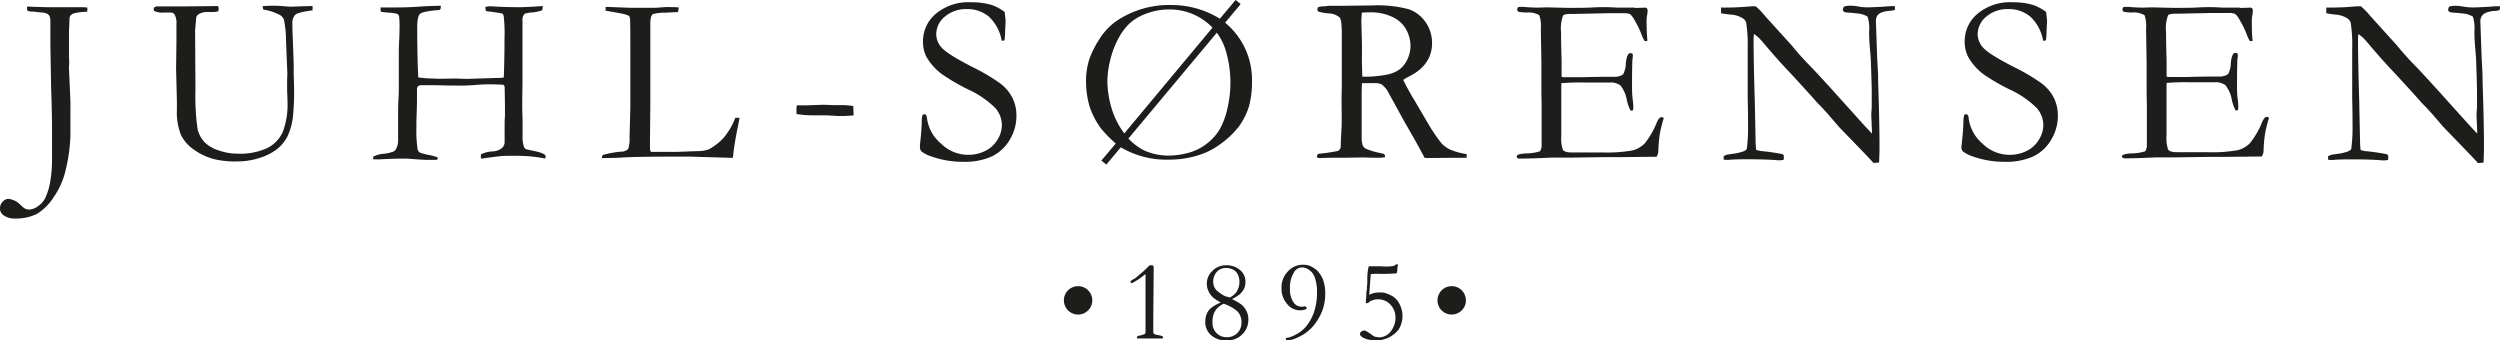 <?xml version="1.0" encoding="UTF-8"?> <svg xmlns="http://www.w3.org/2000/svg" viewBox="0 0 496.91 67.67"><defs><style>.cls-1{fill:#1d1d1b;}</style></defs><g id="Layer_2" data-name="Layer 2"><g id="Positiv"><path class="cls-1" d="M.84,39.82a1.51,1.51,0,0,1,.8-.3A3.92,3.92,0,0,1,4.1,40.76l.35.3.12.12a1.85,1.85,0,0,0,1.17.47A3.08,3.08,0,0,0,7.52,41,4.33,4.33,0,0,0,9,39.35,12.93,12.93,0,0,0,10,36a25.68,25.68,0,0,0,.34-4.55l0-3.66,0-2.5c0-1.71-.06-4.33-.18-7.88l-.15-8.76,0-4.53a2.17,2.17,0,0,0-.21-1,1.16,1.16,0,0,0-.51-.42,2.35,2.35,0,0,0-1-.21L6.59,2.3a2.61,2.61,0,0,1-1.13-.17,2.29,2.29,0,0,1-.09-.54l0-.28c.34,0,.77,0,1.27.05,1,0,1.91.07,2.83.07l1.74,0,1.15,0h3.44c.48,0,1,0,1.57.07a4.69,4.69,0,0,1-.05.84,11.9,11.9,0,0,0-2.55.29,1.63,1.63,0,0,0-.8.51,1.44,1.44,0,0,0-.16.82l-.1,2.44,0,.59c0,.28,0,.82,0,1.61v.94c0,.55,0,1,0,1.45,0,.63.05,1,.05,1.13s0,.51-.05,1.1a3.89,3.89,0,0,0,0,.44l.29,6.52L14,24.31V27a33.91,33.91,0,0,1-.89,6.54,15.61,15.61,0,0,1-2.37,5.55,10.67,10.67,0,0,1-3.37,3.41A9.21,9.21,0,0,1,3,43.43a3.7,3.7,0,0,1-2.37-.7A1.6,1.6,0,0,1,0,41.42,1.89,1.89,0,0,1,.84,39.82Z"></path><path class="cls-1" d="M43.35,1.2a2.28,2.28,0,0,1,.12.61,2.54,2.54,0,0,1-.07.42,4,4,0,0,1-1,.16l-.55,0a5.4,5.4,0,0,0-.62,0,3,3,0,0,0-1.71.42,1.11,1.11,0,0,0-.52.68L38.78,6.1l.07,11.61a46.92,46.92,0,0,0,.42,7.94,5.79,5.79,0,0,0,1.34,2.57,6.75,6.75,0,0,0,2.82,1.66,11.09,11.09,0,0,0,3.67.66,13,13,0,0,0,6.11-1.15,6.73,6.73,0,0,0,3-3.18,15.46,15.46,0,0,0,.93-6.15c0-.08,0-.71-.07-1.88V17.5c0-.25,0-.74,0-1.47s.05-1.15.05-1.28L56.85,8a21.75,21.75,0,0,0-.39-4,1.85,1.85,0,0,0-.64-.91,9.92,9.92,0,0,0-3.47-1.18,2.57,2.57,0,0,1-.14-.68q.91-.09,1.8-.09c.63,0,1.29,0,2,.07l1.69.12,3.7-.12.73,0,0,.85c-1.93.25-3.07.54-3.45.88a2.44,2.44,0,0,0-.56,1.86c0,.49,0,1.54.09,3.17l.17,4.85,0,1.93.07,2.44a50,50,0,0,1-.25,6.26,12.79,12.79,0,0,1-1.07,3.68,7.69,7.69,0,0,1-2,2.45,10.49,10.49,0,0,1-3.51,1.8,14,14,0,0,1-4.32.7,17.67,17.67,0,0,1-4.83-.47,12.45,12.45,0,0,1-4.29-2.13,7.77,7.77,0,0,1-2.2-2.63,12.24,12.24,0,0,1-.82-5.07V20.19L35,13.63l.07-5.3V4.76a3.49,3.49,0,0,0-.38-1.9A.85.85,0,0,0,34,2.49l-1.38,0a3.7,3.7,0,0,1-2-.33,1.09,1.09,0,0,1-.07-.37.42.42,0,0,1,.14-.33,1,1,0,0,1,.63-.19h.61l1.57,0h3.71Z"></path><path class="cls-1" d="M74.18,31.67l0-.52a4.84,4.84,0,0,1,1.85-.56,8.21,8.21,0,0,0,2.11-.44,1.27,1.27,0,0,0,.63-.62A4,4,0,0,0,79.13,28l0-1.78,0-1.64,0-1.93c0-.8,0-1.79.07-3s.07-1.83.07-1.91v-6.4c0-1,0-2.12.07-3.3s.07-2,.07-2.45a15.58,15.58,0,0,0-.09-2.35.78.78,0,0,0-.35-.47,6.56,6.56,0,0,0-1.69-.25c-.74-.07-1.24-.12-1.53-.17a1.19,1.19,0,0,1-.11-.42c0-.13,0-.27,0-.45.38,0,.66,0,.87,0l2.2,0c1.56,0,3.22-.06,5-.19.86-.06,2.16-.11,3.89-.16a1.9,1.9,0,0,1,0,.4.57.57,0,0,1-.11.36A.56.56,0,0,1,87.1,2c-2,.17-3.26.42-3.62.76S82.93,4,82.93,5.34q0,3.81.11,7.83l.1,2.21a22,22,0,0,0,3,.23l.94.05,3.45-.05,2.27.07,6-.19a6.86,6.86,0,0,0,1.34-.09q.14-4.07.14-7.87a29.65,29.65,0,0,0-.16-4.32.84.84,0,0,0-.33-.54c-.1,0-.91-.17-2.44-.37q-.39,0-.75-.12a2.57,2.57,0,0,1-.12-.82,9.44,9.44,0,0,1,1-.12L99,1.33c1.42.07,2.85.1,4.29.1.92,0,2.45-.08,4.59-.23a3.54,3.54,0,0,1-.12.84,7.67,7.67,0,0,1-2.13.45,4.31,4.31,0,0,0-1.33.25,1.59,1.59,0,0,0-.45,1.34c0,.16,0,.33,0,.51,0,.57,0,.93,0,1.11V8.39l0,1.69,0,2.18,0,4.08-.05,3.84c0,.77,0,2,.07,3.59l0,3.16a6.44,6.44,0,0,0,.28,2.27.84.84,0,0,0,.47.47l1.9.42a5.87,5.87,0,0,1,1.67.58.66.66,0,0,1,.27.53l-.07.28-.12,0a.93.93,0,0,1-.3-.05,29.91,29.91,0,0,0-5.37-.46c-1.47,0-2.51,0-3.13.07s-1.9.21-3.85.51a3.63,3.63,0,0,1-.05-.44,3.2,3.2,0,0,1,.05-.45A6,6,0,0,1,98,30.09a3,3,0,0,0,1.86-.75,1.64,1.64,0,0,0,.44-1.24l0-3.37c0-1,.07-1.57.07-1.67,0-1.32,0-3.26-.07-5.81a.52.52,0,0,0-.26-.4,36.84,36.84,0,0,0-6.24.1c-.75,0-1.31.07-1.68.07L89.71,17c-1.19,0-2.3-.06-3.31-.06l-1.39,0-1.19,0a1,1,0,0,0-.74.21,1.15,1.15,0,0,0-.2.77l0,1.64c0,.27,0,1.74-.11,4.43,0,.55,0,1,0,1.36A23.88,23.88,0,0,0,83,29.63a1.08,1.08,0,0,0,.42.68,10.49,10.49,0,0,0,1.83.49,12,12,0,0,1,1.64.44l.14.24a.22.22,0,0,1-.1.19.62.62,0,0,1-.39.11h-.45l-1,0c-.79,0-1.79-.07-3-.17q-1.15-.09-2-.09c-1,0-2.6.05-4.81.16Z"></path><path class="cls-1" d="M119.62,31.43a1.5,1.5,0,0,1,.19-.63,21.31,21.31,0,0,1,3.56-.66,2,2,0,0,0,1.48-.52,5.93,5.93,0,0,0,.28-2.25l.16-6.19,0-4.2,0-5.49V10q0-4.95-.05-6.17a2.36,2.36,0,0,0-.18-.66,5.73,5.73,0,0,0-1-.37c-.27-.07-1.5-.29-3.68-.68a3.65,3.65,0,0,1,0-.38,3,3,0,0,1,0-.37c.29,0,.78,0,1.45.05l3.57.13,2.07,0,.61,0c.07,0,.3,0,.68,0q1.38,0,1.59,0l1.88-.14c1.27,0,2.16,0,2.68.07a4.2,4.2,0,0,1-.17.92q-.26,0-2.43.12a9.63,9.63,0,0,0-2.51.27c-.36.21-.54.83-.54,1.88,0,.25,0,.76,0,1.52V7.69l0,4.33V13.5l0,7.76-.07,6.61,0,1.45c0,.47.07.76.23.87l3.45,0h1.59l4.05-.15a7.42,7.42,0,0,0,2.28-.31,11.06,11.06,0,0,0,2.27-1.58,7.62,7.62,0,0,0,1.5-1.74c.08-.12.21-.31.4-.56a13.34,13.34,0,0,0,1.19-2.44H147c-.1.56-.2,1.1-.31,1.6q-.67,3.3-.93,5.5c0,.32-.07.61-.1.87l-8.76-.26q-11.3,0-13.41.21c-.44,0-.9.05-1.38.05Z"></path><path class="cls-1" d="M158.38,20.93h.32l1.83,0,3.13-.11,2.29.08,1.2,0a12,12,0,0,1,2.45.19l.07,1.85q-1.46.12-2.34.12c-.55,0-1.1,0-1.66-.07-.75,0-1.21-.07-1.36-.07l-1,0c-.28,0-.62,0-1,0a20.93,20.93,0,0,1-4-.26l0-.68A5.12,5.12,0,0,1,158.38,20.93Z"></path><path class="cls-1" d="M199.69,2.37c.12,1,.19,1.62.19,1.78l-.1,2.09A14,14,0,0,1,199.66,8a.9.9,0,0,1-.35.09l-.21,0a8.54,8.54,0,0,0-2.54-4.78,6.59,6.59,0,0,0-4.37-1.5,6.44,6.44,0,0,0-4.39,1.5,4.54,4.54,0,0,0-1.71,3.49,4,4,0,0,0,1.2,2.79c.8.85,2.83,2.11,6.12,3.79a38.78,38.78,0,0,1,5.36,3.17,8.31,8.31,0,0,1,2.44,2.85,7.83,7.83,0,0,1,.82,3.61,9.1,9.1,0,0,1-1.3,4.72,8.41,8.41,0,0,1-3.5,3.32,13.07,13.07,0,0,1-5.84,1.11,18.44,18.44,0,0,1-6.07-1,7,7,0,0,1-2.09-1,1.11,1.11,0,0,1-.37-.8,6.09,6.09,0,0,1,0-.65c.21-1.85.33-3.36.35-4.55a4.06,4.06,0,0,1,.16-1.29.36.36,0,0,1,.35-.16.42.42,0,0,1,.34.15,1.05,1.05,0,0,1,.18.57A7.91,7.91,0,0,0,187,28.5a7.63,7.63,0,0,0,5.42,2.27,7.52,7.52,0,0,0,3.41-.77,5.72,5.72,0,0,0,2.43-2.24,5.46,5.46,0,0,0,.88-2.84,5.21,5.21,0,0,0-1.33-3.47,18.82,18.82,0,0,0-5.37-3.67,39.89,39.89,0,0,1-5.25-3.06,11.57,11.57,0,0,1-3-3.33,6.53,6.53,0,0,1-.73-3.16,7.08,7.08,0,0,1,2.58-5.52A10.09,10.09,0,0,1,193,.45a14,14,0,0,1,4.13.54A9.83,9.83,0,0,1,199.69,2.37Z"></path><path class="cls-1" d="M221.77,28.53a24.89,24.89,0,0,1-3-3.09,15.45,15.45,0,0,1-2.14-4.1,17.67,17.67,0,0,1-.77-5.16,14.4,14.4,0,0,1,.7-4.55,19.74,19.74,0,0,1,1.9-3.76,12.64,12.64,0,0,1,3.37-3.64A18.71,18.71,0,0,1,233,1a18.33,18.33,0,0,1,9.47,2.72L245.59,0a9.68,9.68,0,0,1,1,.82l-3.08,3.69A14.64,14.64,0,0,1,248.85,16a18.53,18.53,0,0,1-.6,5.14,13.65,13.65,0,0,1-2,4,17.82,17.82,0,0,1-3.77,3.56,14.45,14.45,0,0,1-4.43,2.2,19.15,19.15,0,0,1-5.72.83,17.79,17.79,0,0,1-9.56-2.45l-2.87,3.43-1-.79Zm1.69-2L241,5.49a11.78,11.78,0,0,0-8.63-3.61,12.73,12.73,0,0,0-4.18.7,10.81,10.81,0,0,0-3.35,1.79,11.11,11.11,0,0,0-2.44,3.09,17.36,17.36,0,0,0-1.71,4.42,18.35,18.35,0,0,0-.58,4.27,19.34,19.34,0,0,0,.78,5.18A15.73,15.73,0,0,0,223.46,26.5Zm18.38-20-17.55,21a11,11,0,0,0,3.09,2.35,11.76,11.76,0,0,0,4.9,1.05,15.58,15.58,0,0,0,4-.57A10.31,10.31,0,0,0,240,28.45a9.8,9.8,0,0,0,2.52-2.9A15.35,15.35,0,0,0,244,21.4a23.08,23.08,0,0,0,.56-5.09,22,22,0,0,0-.82-5.9A11.76,11.76,0,0,0,241.84,6.47Z"></path><path class="cls-1" d="M262.08,30.56a32,32,0,0,0,3.85-.56,1.23,1.23,0,0,0,.56-.7V29c0-.39.06-1.8.19-4.24,0-.68,0-1.36,0-2L266.65,20l.05-3.16,0-5.88,0-4.21c0-1.78-.12-2.87-.41-3.26a3.48,3.48,0,0,0-2.24-.83,10.12,10.12,0,0,1-2-.36.41.41,0,0,1-.19-.38,2,2,0,0,1,.07-.42A1.86,1.86,0,0,1,263,1.27l.65-.06a8.74,8.74,0,0,1,1-.06h1.92l6.17-.07a24,24,0,0,1,7.32.77,6.77,6.77,0,0,1,3.34,2.62,7.14,7.14,0,0,1,1.24,4.11q0,4.3-4.51,6.59a10.42,10.42,0,0,0-1.22.7q.79,1.68,2.22,4.05l3,5.1a30,30,0,0,0,2.46,3.54,5.79,5.79,0,0,0,1.66,1.18,14.11,14.11,0,0,0,3.27.89c0,.16,0,.29,0,.38s0,.21,0,.35q-3.21,0-7.53.05c-.2,0-.48,0-.84-.05q-1.67-3.19-3.91-7L275.75,18a4.48,4.48,0,0,0-1.16-1.23,2.63,2.63,0,0,0-1.21-.24l-2,0-.66,0c-.05.5-.07,1.52-.07,3.07v8a4.54,4.54,0,0,0,.19,1.24,1.48,1.48,0,0,0,.64.72,14.19,14.19,0,0,0,2.64.81l1,.23a1,1,0,0,1,.19.63,5.6,5.6,0,0,1-.89.12c-1.41,0-2.4,0-3-.05l-.73,0-3.18.05-3.11,0-2.13.07-.47-.09-.05-.23A.77.77,0,0,1,262.08,30.56Zm8.7-15.32.94,0a21.83,21.83,0,0,0,3.89-.4,6.29,6.29,0,0,0,2.5-1,5.25,5.25,0,0,0,1.61-2A6.45,6.45,0,0,0,280.36,9a6.89,6.89,0,0,0-1-3.37,6,6,0,0,0-2.62-2.27,9.94,9.94,0,0,0-4.41-.91c-.43,0-1,0-1.65.07-.06.81-.09,1.44-.09,1.87l.12,4.38,0,1.8C270.68,11.8,270.72,13.35,270.78,15.24Z"></path><path class="cls-1" d="M301.52,30.93a1.16,1.16,0,0,1,.4-.25,7.34,7.34,0,0,1,1.36-.19,9.19,9.19,0,0,0,2.81-.42,2.25,2.25,0,0,0,.33-1.31l0-1.65,0-6-.05-2.82,0-5.89-.11-6.69a6.5,6.5,0,0,0-.31-2.7,4.34,4.34,0,0,0-2.51-.52,10.17,10.17,0,0,1-1.57-.14.48.48,0,0,1-.3-.42,1.12,1.12,0,0,1,.12-.45.85.85,0,0,1,.37-.11l.8,0c.92.09,1.87.14,2.86.14l1.73-.05,4.13.1c2.06,0,3.67,0,4.82-.07s1.94-.07,2.35-.07,1.25,0,2.67.09l3.33,0,.4.07,1.94-.07.24.12a1.34,1.34,0,0,1,.16.39,7.09,7.09,0,0,1-.1,1,6.23,6.23,0,0,0-.11.85c0,1.62.05,3,.16,4.12a.23.23,0,0,1-.13.19,1.59,1.59,0,0,1-.46-.07,11.44,11.44,0,0,1-.7-1.57,17.89,17.89,0,0,0-1.3-2.6A3.68,3.68,0,0,0,324,2.81a3.3,3.3,0,0,0-1.36-.18l-2.14,0c-.34,0-.68,0-1,0l-6.69.14h-.59c-.86,0-1.37.11-1.54.32a7.64,7.64,0,0,0-.4,3.31c0,.19,0,2.06.11,5.62v3.26a2.07,2.07,0,0,0,.57.07h.4l1.17,0c.81,0,1.36,0,1.64,0l.49,0q2.53-.09,6.52-.09a2.79,2.79,0,0,0,1.45-.5,5,5,0,0,0,.53-2.2c.11-1.19.38-1.86.78-2a1.31,1.31,0,0,1,.56.12,1.14,1.14,0,0,1,.05.35,3.5,3.5,0,0,1-.05.54c-.07.58-.11,2.39-.11,5.44,0,.81,0,1.72.13,2.72s.12,1.54.12,1.62a2.8,2.8,0,0,1-.07.56.71.71,0,0,1-.3.09h-.16a8.5,8.5,0,0,1-.73-2,6.55,6.55,0,0,0-1.28-3,3.2,3.2,0,0,0-2.17-.6c-.22,0-.61,0-1.19,0s-1.44,0-2.58,0H314.6a40.61,40.61,0,0,0-4.27.14l0,.78,0,4.32,0,2.72,0,2.65a7.16,7.16,0,0,0,.31,2.77c.26.35.84.52,1.73.52l1.43,0,1.46,0c.86,0,1.91,0,3.16,0a29.33,29.33,0,0,0,6-.39,5.23,5.23,0,0,0,2.47-1.38,16.18,16.18,0,0,0,2.45-4.25c.3-.65.6-1,.89-1a.79.79,0,0,1,.47.19,25.83,25.83,0,0,0-.77,3.05,26.22,26.22,0,0,0-.31,3.35,2.16,2.16,0,0,1-.37,1.29h-.52l-6.58.07-3,0-7,.1h-2.86l-1,0q-4.23.2-6.22.19a.73.73,0,0,1-.48-.12.44.44,0,0,1-.12-.34Z"></path><path class="cls-1" d="M342.08,2.63l0-1.13a52,52,0,0,0,5.32-.19c.43,0,.74-.07.91-.07l.63,0a12.48,12.48,0,0,1,1.83,1.87l.42.47,4.95,5.46.7.85q1.5,1.76,2.73,3c.82.82,2.42,2.55,4.8,5.17l5.6,6.22c.54.61,1.25,1.36,2.11,2.27l0-.38c-.09-2.17-.14-3.32-.14-3.44l.09-1.41,0-2.2v-1q0-1-.17-5.93c0-.45-.08-1.31-.19-2.56s-.16-2.37-.16-3.32a7.84,7.84,0,0,0-.3-3,4.37,4.37,0,0,0-2-.63l-1.31-.14a6.93,6.93,0,0,1-1.24-.12.87.87,0,0,1-.38-.4,2.38,2.38,0,0,1,.22-.7,4.15,4.15,0,0,1,1.24-.19,10.07,10.07,0,0,1,1.63.16,10.5,10.5,0,0,0,1.74.17c.72,0,1.84-.05,3.35-.14.86-.07,1.46-.1,1.79-.1h.39l0,.73a3,3,0,0,1-1,.2,5.1,5.1,0,0,0-1.22.2,2.7,2.7,0,0,0-1,.44,1.82,1.82,0,0,0-.56,1.25l.25,7.4.19,3.4,0,1,.14,4.72q.13,4.82.14,8.39c0,.51,0,1.63-.09,3.35l-1.1.09c-.54-.62-2.43-2.59-5.65-5.9-.75-.77-1.26-1.31-1.52-1.62l-2-2.32c-.78-.86-1.29-1.41-1.52-1.64l-.52-.52q-2.55-2.91-6.63-7.26c-.74-.79-1.82-2-3.24-3.66-.89-1.05-1.45-1.69-1.69-1.92a7.46,7.46,0,0,0-1-.8l-.07.8q0,4.56.24,12.61l.16,7.76c0,.65.05,1.28.12,1.89l.82.19q2.22.21,4.38.63a1.34,1.34,0,0,0,.28.21l0,.9a2.39,2.39,0,0,1-.61.11,5.3,5.3,0,0,1-.63,0c-1.55-.13-3.43-.19-5.65-.19-1.56,0-2.94,0-4.13.12l-.33,0a5.93,5.93,0,0,1-.6-.05l0-.7.61-.28,1.1-.17a10.29,10.29,0,0,0,2.16-.47,1.63,1.63,0,0,0,.73-.49,32.82,32.82,0,0,0,.25-4.73c0-1,0-2.74-.07-5.32V16.36l0-6.66a29.92,29.92,0,0,0-.31-5.25,1.57,1.57,0,0,0-.58-.75,5,5,0,0,0-2.34-.79A17.74,17.74,0,0,1,342.08,2.63Z"></path><path class="cls-1" d="M406.69,2.37c.12,1,.19,1.62.19,1.78l-.1,2.09A14,14,0,0,1,406.66,8a.9.9,0,0,1-.35.09l-.21,0a8.54,8.54,0,0,0-2.54-4.78,6.59,6.59,0,0,0-4.37-1.5,6.44,6.44,0,0,0-4.39,1.5,4.54,4.54,0,0,0-1.71,3.49,4,4,0,0,0,1.2,2.79c.8.85,2.83,2.11,6.12,3.79a38.78,38.78,0,0,1,5.36,3.17,8.31,8.31,0,0,1,2.44,2.85,7.83,7.83,0,0,1,.82,3.61,9.1,9.1,0,0,1-1.3,4.72,8.41,8.41,0,0,1-3.5,3.32,13.07,13.07,0,0,1-5.84,1.11,18.44,18.44,0,0,1-6.07-1,7,7,0,0,1-2.09-1,1.11,1.11,0,0,1-.37-.8,6.09,6.09,0,0,1,.05-.65c.21-1.85.33-3.36.35-4.55a4.06,4.06,0,0,1,.16-1.29.36.36,0,0,1,.35-.16.42.42,0,0,1,.34.15,1.05,1.05,0,0,1,.18.57A7.91,7.91,0,0,0,394,28.5a7.63,7.63,0,0,0,5.42,2.27,7.52,7.52,0,0,0,3.41-.77,5.72,5.72,0,0,0,2.43-2.24,5.46,5.46,0,0,0,.88-2.84,5.21,5.21,0,0,0-1.33-3.47,18.82,18.82,0,0,0-5.37-3.67,39.89,39.89,0,0,1-5.25-3.06,11.57,11.57,0,0,1-2.95-3.33,6.53,6.53,0,0,1-.73-3.16,7.08,7.08,0,0,1,2.58-5.52A10.09,10.09,0,0,1,400,.45a14,14,0,0,1,4.13.54A9.83,9.83,0,0,1,406.69,2.37Z"></path><path class="cls-1" d="M421.82,30.93a1.16,1.16,0,0,1,.4-.25,7.34,7.34,0,0,1,1.36-.19,9.19,9.19,0,0,0,2.81-.42,2.25,2.25,0,0,0,.33-1.31l0-1.65,0-6-.05-2.82,0-5.89-.11-6.69a6.5,6.5,0,0,0-.31-2.7,4.34,4.34,0,0,0-2.51-.52,10.17,10.17,0,0,1-1.57-.14.48.48,0,0,1-.3-.42,1.12,1.12,0,0,1,.12-.45.85.85,0,0,1,.37-.11l.8,0c.92.09,1.87.14,2.86.14l1.73-.05,4.13.1c2.06,0,3.67,0,4.82-.07s1.94-.07,2.35-.07,1.25,0,2.67.09l3.33,0,.4.07,1.94-.07.24.12a1.34,1.34,0,0,1,.16.39,7.09,7.09,0,0,1-.1,1,6.23,6.23,0,0,0-.11.85c0,1.62,0,3,.16,4.12a.23.23,0,0,1-.13.19,1.59,1.59,0,0,1-.46-.07,11.44,11.44,0,0,1-.7-1.57,17.89,17.89,0,0,0-1.3-2.6,3.68,3.68,0,0,0-.91-1.18,3.33,3.33,0,0,0-1.36-.18l-2.14,0c-.34,0-.68,0-1,0l-6.68.14h-.59c-.86,0-1.37.11-1.54.32a7.64,7.64,0,0,0-.4,3.31c0,.19,0,2.06.11,5.62v3.26a2.07,2.07,0,0,0,.57.07h.4l1.17,0c.81,0,1.36,0,1.64,0l.49,0q2.54-.09,6.52-.09a2.79,2.79,0,0,0,1.45-.5,5,5,0,0,0,.53-2.2c.11-1.19.37-1.86.78-2a1.31,1.31,0,0,1,.56.12,1.55,1.55,0,0,1,.05.35c0,.11,0,.29-.05.54-.07.58-.11,2.39-.11,5.44,0,.81,0,1.72.13,2.72s.12,1.54.12,1.62a2.8,2.8,0,0,1-.07.56.71.71,0,0,1-.3.09h-.16a8.5,8.5,0,0,1-.73-2,6.55,6.55,0,0,0-1.28-3,3.2,3.2,0,0,0-2.17-.6c-.22,0-.61,0-1.19,0s-1.44,0-2.58,0H434.9a40.61,40.61,0,0,0-4.27.14l0,.78,0,4.32,0,2.72,0,2.65a7.16,7.16,0,0,0,.31,2.77c.26.35.84.52,1.73.52l1.43,0,1.46,0c.86,0,1.91,0,3.16,0a29.33,29.33,0,0,0,6-.39,5.23,5.23,0,0,0,2.47-1.38,16.18,16.18,0,0,0,2.45-4.25c.3-.65.6-1,.89-1a.79.79,0,0,1,.47.19,25.83,25.83,0,0,0-.77,3.05,26.22,26.22,0,0,0-.31,3.35,2.16,2.16,0,0,1-.37,1.29h-.52l-6.58.07-3,0-7,.1h-2.86l-1,0q-4.23.2-6.22.19a.73.73,0,0,1-.48-.12.44.44,0,0,1-.13-.34Z"></path><path class="cls-1" d="M462.38,2.63l0-1.13a52,52,0,0,0,5.32-.19c.44,0,.74-.07.91-.07l.64,0a12.92,12.92,0,0,1,1.82,1.87l.43.47,4.94,5.46.7.85c1,1.17,1.92,2.17,2.74,3s2.41,2.55,4.79,5.17l5.6,6.22c.55.61,1.25,1.36,2.11,2.27l0-.38c-.09-2.17-.14-3.32-.14-3.44l.1-1.41,0-2.2v-1q0-1-.17-5.93c0-.45-.07-1.31-.18-2.56s-.17-2.37-.17-3.32a7.84,7.84,0,0,0-.3-3,4.36,4.36,0,0,0-2-.63l-1.32-.14a7.06,7.06,0,0,1-1.24-.12.85.85,0,0,1-.37-.4,2.1,2.1,0,0,1,.21-.7A4.15,4.15,0,0,1,488,1.15a10,10,0,0,1,1.63.16,10.61,10.61,0,0,0,1.75.17c.71,0,1.83-.05,3.35-.14.86-.07,1.45-.1,1.78-.1h.4l-.05.73a2.93,2.93,0,0,1-1,.2,5.1,5.1,0,0,0-1.22.2,2.79,2.79,0,0,0-1,.44A1.86,1.86,0,0,0,493,4.06l.26,7.4.18,3.4,0,1,.14,4.72c.1,3.21.14,6,.14,8.39,0,.51,0,1.63-.09,3.35l-1.09.09c-.55-.62-2.44-2.59-5.65-5.9-.76-.77-1.26-1.31-1.53-1.62l-2-2.32c-.79-.86-1.29-1.41-1.53-1.64l-.51-.52q-2.56-2.91-6.64-7.26c-.73-.79-1.81-2-3.24-3.66q-1.33-1.58-1.68-1.92a8.44,8.44,0,0,0-1-.8l-.07.8q0,4.56.24,12.61l.16,7.76q0,1,.12,1.89l.82.19c1.48.14,2.95.35,4.38.63a1.67,1.67,0,0,0,.28.21l0,.9a2.39,2.39,0,0,1-.61.11,5.3,5.3,0,0,1-.63,0c-1.55-.13-3.43-.19-5.65-.19-1.56,0-2.94,0-4.12.12l-.33,0a6.08,6.08,0,0,1-.61-.05l0-.7.61-.28,1.11-.17a10.31,10.31,0,0,0,2.15-.47,1.63,1.63,0,0,0,.73-.49,32.53,32.53,0,0,0,.26-4.73c0-1,0-2.74-.07-5.32V16.36l0-6.66a27.89,27.89,0,0,0-.31-5.25,1.51,1.51,0,0,0-.58-.75,5,5,0,0,0-2.33-.79A18.1,18.1,0,0,1,462.38,2.63Z"></path><path class="cls-1" d="M214.29,56.88a2.82,2.82,0,0,1,2.82,2.81,2.73,2.73,0,0,1-.83,2,2.82,2.82,0,1,1-2-4.81Z"></path><path class="cls-1" d="M231.1,67.28H226a1.49,1.49,0,0,1,0-.17.38.38,0,0,1,.08-.27,1.25,1.25,0,0,1,.5-.15,5.29,5.29,0,0,0,1-.32,1.06,1.06,0,0,0,.11-.46v-.7c0-.08,0-.46,0-1.13,0-.26,0-1.36,0-3.31l0-2.64,0-1.54c0-.22,0-.93,0-2.12A16.57,16.57,0,0,1,225,56.29a.28.28,0,0,1-.19-.09.29.29,0,0,1-.11-.19.25.25,0,0,1,.08-.18,4.72,4.72,0,0,1,.76-.48c.06,0,.31-.23.77-.61.73-.6,1.26-1.08,1.6-1.42a6.05,6.05,0,0,1,.61-.59h.35c.2,0,.32,0,.37.1a1.9,1.9,0,0,1,.07.69l-.08,10v1c0,.24,0,.48,0,.73s0,.42,0,.53a.9.9,0,0,0,.1.53,1.13,1.13,0,0,0,.41.2l.77.16a2.13,2.13,0,0,1,.54.17.38.38,0,0,1,.11.3Z"></path><path class="cls-1" d="M242.66,60.12a9,9,0,0,1-1.48-.93,3.77,3.77,0,0,1-.94-1.25,3.45,3.45,0,0,1,.73-4.08,3.66,3.66,0,0,1,2.71-1.13,4.11,4.11,0,0,1,2.87,1,3,3,0,0,1,1,2.32,3.05,3.05,0,0,1-.31,1.39,3.55,3.55,0,0,1-.93,1.14,8.45,8.45,0,0,1-1.43.86,16,16,0,0,1,1.83,1.06,3.64,3.64,0,0,1,1,1.25,3.49,3.49,0,0,1,.42,1.71,4.05,4.05,0,0,1-1.22,3,4.21,4.21,0,0,1-3.11,1.21,4.38,4.38,0,0,1-3.09-1.06,3.41,3.41,0,0,1-1.15-2.62,4.16,4.16,0,0,1,.3-1.61,3,3,0,0,1,.95-1.24A8.51,8.51,0,0,1,242.66,60.12Zm.55.25a4.52,4.52,0,0,0-1.13.75,3.53,3.53,0,0,0-.78,1.12A4.85,4.85,0,0,0,241,64a3.05,3.05,0,0,0,.53,1.89,2.77,2.77,0,0,0,2.29,1.13,2.87,2.87,0,0,0,2.12-.82,2.83,2.83,0,0,0,.82-2.11,3,3,0,0,0-.83-2.22A8,8,0,0,0,243.21,60.37Zm1.21-1.23a3.76,3.76,0,0,0,1.32-1.06,3.7,3.7,0,0,0,.61-2.07,3.1,3.1,0,0,0-.36-1.54,2.15,2.15,0,0,0-1-.93,3,3,0,0,0-1.3-.28,2.38,2.38,0,0,0-1.82.76,2.92,2.92,0,0,0-.53,3,2.51,2.51,0,0,0,.6.81,12.53,12.53,0,0,0,1.25.88,4.18,4.18,0,0,0,.71.28C244.05,59,244.22,59.05,244.42,59.14Z"></path><path class="cls-1" d="M261.74,53.7a6.18,6.18,0,0,1,1.19,1.77,7.92,7.92,0,0,1,.48,2.87,9.32,9.32,0,0,1-.54,3.28,10.19,10.19,0,0,1-1.31,2.48,8.46,8.46,0,0,1-3.69,3,5.11,5.11,0,0,1-2.06.56h-.09a.28.28,0,0,1-.14-.24.33.33,0,0,1,.06-.23.51.51,0,0,1,.29-.06,5,5,0,0,0,1.4-.52,6.63,6.63,0,0,0,2.06-1.48,9.17,9.17,0,0,0,1.79-3.1,11.84,11.84,0,0,0,.59-3.88,8.59,8.59,0,0,0-.4-2.89,3.09,3.09,0,0,0-1.15-1.61,2.58,2.58,0,0,0-1.42-.5,1.86,1.86,0,0,0-1.53.86,5.77,5.77,0,0,0-.87,3.44,4.37,4.37,0,0,0,.81,2.79,1.9,1.9,0,0,0,1.57.72,1.31,1.31,0,0,0,.52-.07l.09,0a.26.26,0,0,1,.2.11.56.56,0,0,1,.14.35l-.13.1a2.17,2.17,0,0,1-.56.17,4,4,0,0,1-.72.06,3.27,3.27,0,0,1-2.49-1.26,4.63,4.63,0,0,1-1.11-3.17A4.55,4.55,0,0,1,256,53.93a4,4,0,0,1,3-1.31,3.83,3.83,0,0,1,1.33.21A6.66,6.66,0,0,1,261.74,53.7Z"></path><path class="cls-1" d="M277.6,54.33c-.83.06-1.51.1-2,.1s-.79,0-1.21,0l-.41,0a8,8,0,0,0-1.47.06s-.05,0-.06.11-.12,1.45-.29,4a4.17,4.17,0,0,1,1-.37,6,6,0,0,1,1.25-.1,3.25,3.25,0,0,1,.76.06,9.15,9.15,0,0,1,1.53.63,3.87,3.87,0,0,1,1.06.93,5.26,5.26,0,0,1,.76,1.51,4.77,4.77,0,0,1,.24,1.51,5.09,5.09,0,0,1-.24,1.59,4.41,4.41,0,0,1-.6,1.23,4.82,4.82,0,0,1-1.07,1,5.06,5.06,0,0,1-1.66.82,7.41,7.41,0,0,1-1.29.29l-1.63-.15a4,4,0,0,1-1.18-.36,1.86,1.86,0,0,1-.67-.49.65.65,0,0,1-.1-.38.58.58,0,0,1,.25-.4,1,1,0,0,1,.62-.21.76.76,0,0,1,.37.1l.89.57a3.77,3.77,0,0,0,.75.51,1.88,1.88,0,0,0,.34.08l.71.09a3.34,3.34,0,0,0,.84-.2,3,3,0,0,0,1.1-.7A4.1,4.1,0,0,0,277,64.9a3.78,3.78,0,0,0,.37-1.66,3.67,3.67,0,0,0-1-2.69,3.27,3.27,0,0,0-2.45-1.06,3.07,3.07,0,0,0-1.19.22,1.53,1.53,0,0,0-.73.47l-.17.07-.19,0-.15,0a2.39,2.39,0,0,1,0-.31,2.12,2.12,0,0,1,0-.3,8.5,8.5,0,0,0,.08-1.14,4.8,4.8,0,0,1,.13-1.06l0-.54a5.7,5.7,0,0,0,.08-.8,12.33,12.33,0,0,1,.22-3,.27.27,0,0,1,.27-.18l.26,0H274c.65,0,1.12.06,1.43.06a7.63,7.63,0,0,0,1.69-.15.93.93,0,0,1,.49-.29l.25,0,0,.14-.09.47-.06.75A1.83,1.83,0,0,1,277.6,54.33Z"></path><path class="cls-1" d="M288.55,56.88a2.82,2.82,0,0,1,2.82,2.81,2.73,2.73,0,0,1-.83,2,2.82,2.82,0,1,1-2-4.81Z"></path></g></g></svg> 